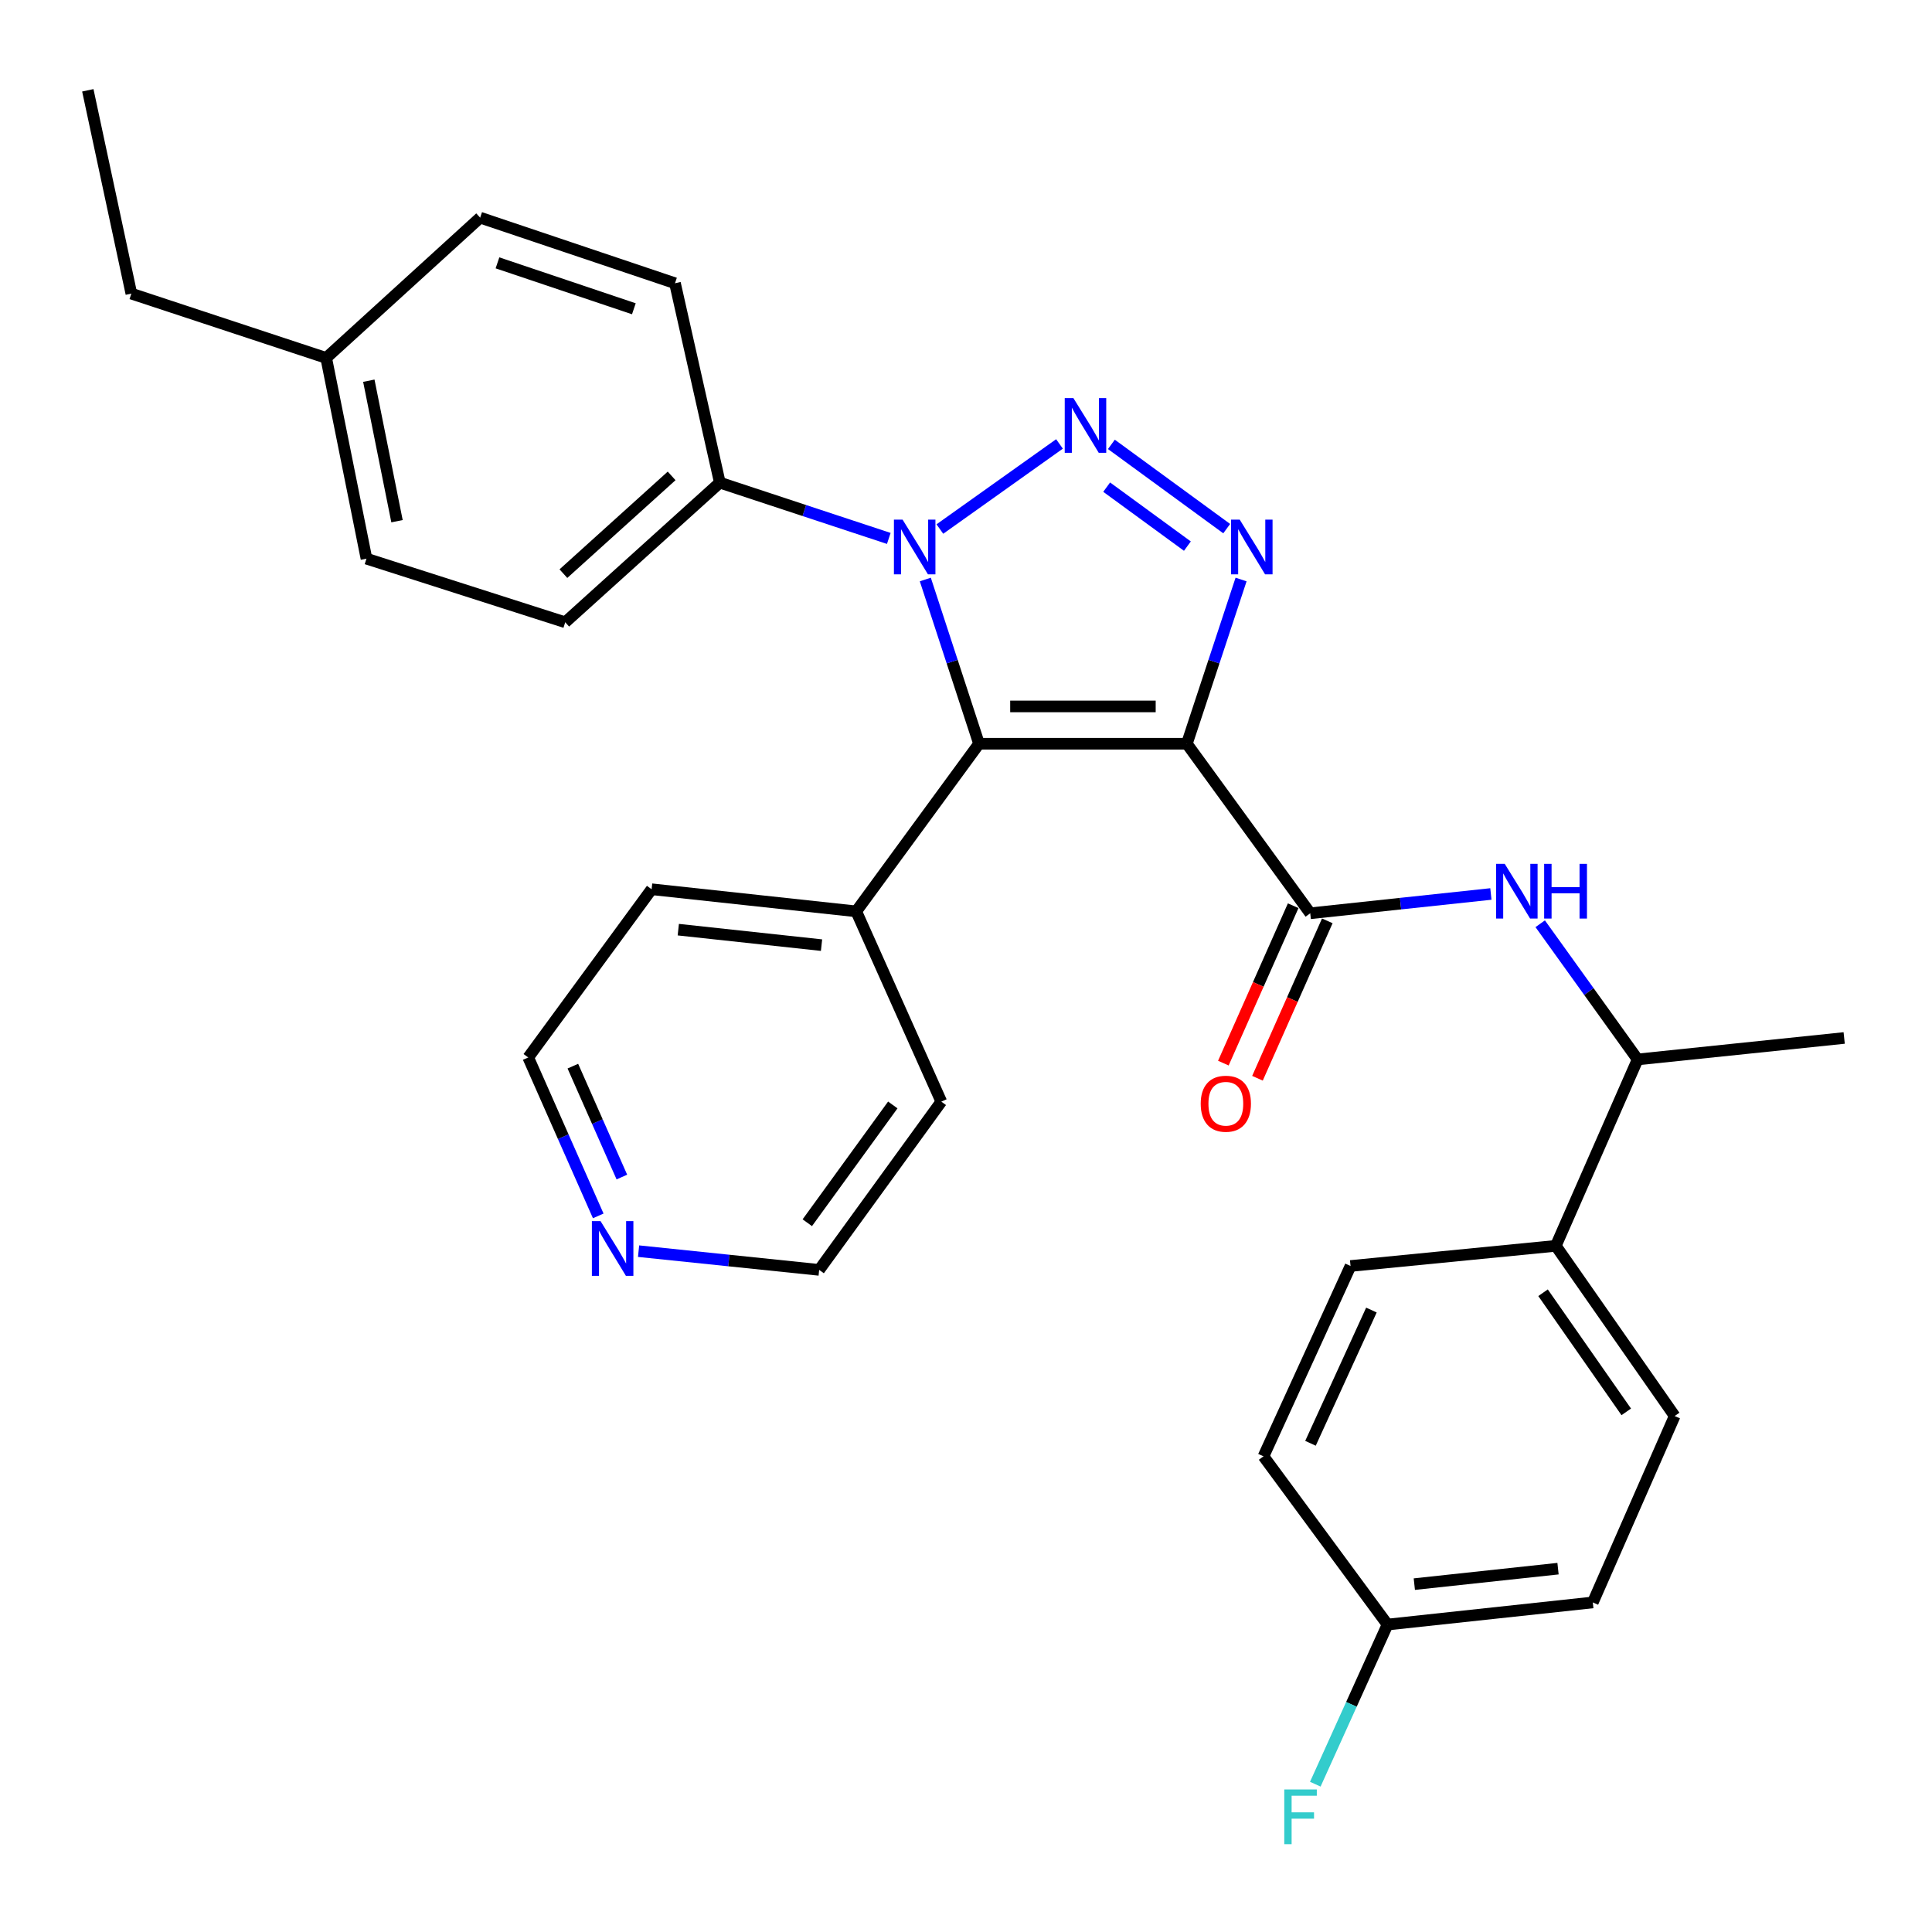 <?xml version='1.0' encoding='iso-8859-1'?>
<svg version='1.1' baseProfile='full'
              xmlns='http://www.w3.org/2000/svg'
                      xmlns:rdkit='http://www.rdkit.org/xml'
                      xmlns:xlink='http://www.w3.org/1999/xlink'
                  xml:space='preserve'
width='1000px' height='1000px' viewBox='0 0 1000 1000'>
<!-- END OF HEADER -->
<rect style='opacity:1.0;fill:#FFFFFF;stroke:none' width='1000' height='1000' x='0' y='0'> </rect>
<path class='bond-1' d='M 614.315,384.957 L 506.738,384.957' style='fill:none;fill-rule:evenodd;stroke:#000000;stroke-width:6px;stroke-linecap:butt;stroke-linejoin:miter;stroke-opacity:1' />
<path class='bond-1' d='M 598.179,365.643 L 522.875,365.643' style='fill:none;fill-rule:evenodd;stroke:#000000;stroke-width:6px;stroke-linecap:butt;stroke-linejoin:miter;stroke-opacity:1' />
<path class='bond-3' d='M 614.315,384.957 L 628.344,342.454' style='fill:none;fill-rule:evenodd;stroke:#000000;stroke-width:6px;stroke-linecap:butt;stroke-linejoin:miter;stroke-opacity:1' />
<path class='bond-3' d='M 628.344,342.454 L 642.373,299.951' style='fill:none;fill-rule:evenodd;stroke:#0000FF;stroke-width:6px;stroke-linecap:butt;stroke-linejoin:miter;stroke-opacity:1' />
<path class='bond-4' d='M 614.315,384.957 L 678.179,472.716' style='fill:none;fill-rule:evenodd;stroke:#000000;stroke-width:6px;stroke-linecap:butt;stroke-linejoin:miter;stroke-opacity:1' />
<path class='bond-0' d='M 575.252,230.007 L 634.941,273.618' style='fill:none;fill-rule:evenodd;stroke:#0000FF;stroke-width:6px;stroke-linecap:butt;stroke-linejoin:miter;stroke-opacity:1' />
<path class='bond-0' d='M 572.811,252.143 L 614.594,282.671' style='fill:none;fill-rule:evenodd;stroke:#0000FF;stroke-width:6px;stroke-linecap:butt;stroke-linejoin:miter;stroke-opacity:1' />
<path class='bond-30' d='M 548.394,229.782 L 486.473,273.833' style='fill:none;fill-rule:evenodd;stroke:#0000FF;stroke-width:6px;stroke-linecap:butt;stroke-linejoin:miter;stroke-opacity:1' />
<path class='bond-2' d='M 506.738,384.957 L 492.839,342.453' style='fill:none;fill-rule:evenodd;stroke:#000000;stroke-width:6px;stroke-linecap:butt;stroke-linejoin:miter;stroke-opacity:1' />
<path class='bond-2' d='M 492.839,342.453 L 478.94,299.949' style='fill:none;fill-rule:evenodd;stroke:#0000FF;stroke-width:6px;stroke-linecap:butt;stroke-linejoin:miter;stroke-opacity:1' />
<path class='bond-7' d='M 506.738,384.957 L 443.186,471.718' style='fill:none;fill-rule:evenodd;stroke:#000000;stroke-width:6px;stroke-linecap:butt;stroke-linejoin:miter;stroke-opacity:1' />
<path class='bond-6' d='M 460.038,278.688 L 416.311,264.251' style='fill:none;fill-rule:evenodd;stroke:#0000FF;stroke-width:6px;stroke-linecap:butt;stroke-linejoin:miter;stroke-opacity:1' />
<path class='bond-6' d='M 416.311,264.251 L 372.584,249.815' style='fill:none;fill-rule:evenodd;stroke:#000000;stroke-width:6px;stroke-linecap:butt;stroke-linejoin:miter;stroke-opacity:1' />
<path class='bond-5' d='M 678.179,472.716 L 724.931,467.72' style='fill:none;fill-rule:evenodd;stroke:#000000;stroke-width:6px;stroke-linecap:butt;stroke-linejoin:miter;stroke-opacity:1' />
<path class='bond-5' d='M 724.931,467.72 L 771.683,462.723' style='fill:none;fill-rule:evenodd;stroke:#0000FF;stroke-width:6px;stroke-linecap:butt;stroke-linejoin:miter;stroke-opacity:1' />
<path class='bond-9' d='M 669.351,468.8 L 651.279,509.537' style='fill:none;fill-rule:evenodd;stroke:#000000;stroke-width:6px;stroke-linecap:butt;stroke-linejoin:miter;stroke-opacity:1' />
<path class='bond-9' d='M 651.279,509.537 L 633.207,550.275' style='fill:none;fill-rule:evenodd;stroke:#FF0000;stroke-width:6px;stroke-linecap:butt;stroke-linejoin:miter;stroke-opacity:1' />
<path class='bond-9' d='M 687.006,476.632 L 668.934,517.369' style='fill:none;fill-rule:evenodd;stroke:#000000;stroke-width:6px;stroke-linecap:butt;stroke-linejoin:miter;stroke-opacity:1' />
<path class='bond-9' d='M 668.934,517.369 L 650.862,558.107' style='fill:none;fill-rule:evenodd;stroke:#FF0000;stroke-width:6px;stroke-linecap:butt;stroke-linejoin:miter;stroke-opacity:1' />
<path class='bond-8' d='M 797.206,478.128 L 822.425,513.245' style='fill:none;fill-rule:evenodd;stroke:#0000FF;stroke-width:6px;stroke-linecap:butt;stroke-linejoin:miter;stroke-opacity:1' />
<path class='bond-8' d='M 822.425,513.245 L 847.645,548.361' style='fill:none;fill-rule:evenodd;stroke:#000000;stroke-width:6px;stroke-linecap:butt;stroke-linejoin:miter;stroke-opacity:1' />
<path class='bond-12' d='M 372.584,249.815 L 292.561,322.091' style='fill:none;fill-rule:evenodd;stroke:#000000;stroke-width:6px;stroke-linecap:butt;stroke-linejoin:miter;stroke-opacity:1' />
<path class='bond-12' d='M 347.635,246.324 L 291.619,296.917' style='fill:none;fill-rule:evenodd;stroke:#000000;stroke-width:6px;stroke-linecap:butt;stroke-linejoin:miter;stroke-opacity:1' />
<path class='bond-13' d='M 372.584,249.815 L 349.375,146.606' style='fill:none;fill-rule:evenodd;stroke:#000000;stroke-width:6px;stroke-linecap:butt;stroke-linejoin:miter;stroke-opacity:1' />
<path class='bond-25' d='M 443.186,471.718 L 487.221,570.206' style='fill:none;fill-rule:evenodd;stroke:#000000;stroke-width:6px;stroke-linecap:butt;stroke-linejoin:miter;stroke-opacity:1' />
<path class='bond-26' d='M 443.186,471.718 L 337.272,460.269' style='fill:none;fill-rule:evenodd;stroke:#000000;stroke-width:6px;stroke-linecap:butt;stroke-linejoin:miter;stroke-opacity:1' />
<path class='bond-26' d='M 425.223,489.202 L 351.084,481.188' style='fill:none;fill-rule:evenodd;stroke:#000000;stroke-width:6px;stroke-linecap:butt;stroke-linejoin:miter;stroke-opacity:1' />
<path class='bond-10' d='M 847.645,548.361 L 805.284,644.843' style='fill:none;fill-rule:evenodd;stroke:#000000;stroke-width:6px;stroke-linecap:butt;stroke-linejoin:miter;stroke-opacity:1' />
<path class='bond-27' d='M 847.645,548.361 L 954.545,537.255' style='fill:none;fill-rule:evenodd;stroke:#000000;stroke-width:6px;stroke-linecap:butt;stroke-linejoin:miter;stroke-opacity:1' />
<path class='bond-14' d='M 805.284,644.843 L 866.808,732.934' style='fill:none;fill-rule:evenodd;stroke:#000000;stroke-width:6px;stroke-linecap:butt;stroke-linejoin:miter;stroke-opacity:1' />
<path class='bond-14' d='M 798.678,669.115 L 841.745,730.779' style='fill:none;fill-rule:evenodd;stroke:#000000;stroke-width:6px;stroke-linecap:butt;stroke-linejoin:miter;stroke-opacity:1' />
<path class='bond-15' d='M 805.284,644.843 L 699.037,655.272' style='fill:none;fill-rule:evenodd;stroke:#000000;stroke-width:6px;stroke-linecap:butt;stroke-linejoin:miter;stroke-opacity:1' />
<path class='bond-11' d='M 309.648,629.343 L 291.528,588.342' style='fill:none;fill-rule:evenodd;stroke:#0000FF;stroke-width:6px;stroke-linecap:butt;stroke-linejoin:miter;stroke-opacity:1' />
<path class='bond-11' d='M 291.528,588.342 L 273.409,547.341' style='fill:none;fill-rule:evenodd;stroke:#000000;stroke-width:6px;stroke-linecap:butt;stroke-linejoin:miter;stroke-opacity:1' />
<path class='bond-11' d='M 321.878,609.236 L 309.194,580.535' style='fill:none;fill-rule:evenodd;stroke:#0000FF;stroke-width:6px;stroke-linecap:butt;stroke-linejoin:miter;stroke-opacity:1' />
<path class='bond-11' d='M 309.194,580.535 L 296.51,551.835' style='fill:none;fill-rule:evenodd;stroke:#000000;stroke-width:6px;stroke-linecap:butt;stroke-linejoin:miter;stroke-opacity:1' />
<path class='bond-31' d='M 330.527,647.598 L 377.264,652.443' style='fill:none;fill-rule:evenodd;stroke:#0000FF;stroke-width:6px;stroke-linecap:butt;stroke-linejoin:miter;stroke-opacity:1' />
<path class='bond-31' d='M 377.264,652.443 L 424.001,657.289' style='fill:none;fill-rule:evenodd;stroke:#000000;stroke-width:6px;stroke-linecap:butt;stroke-linejoin:miter;stroke-opacity:1' />
<path class='bond-19' d='M 292.561,322.091 L 189.684,289.161' style='fill:none;fill-rule:evenodd;stroke:#000000;stroke-width:6px;stroke-linecap:butt;stroke-linejoin:miter;stroke-opacity:1' />
<path class='bond-20' d='M 349.375,146.606 L 248.526,112.657' style='fill:none;fill-rule:evenodd;stroke:#000000;stroke-width:6px;stroke-linecap:butt;stroke-linejoin:miter;stroke-opacity:1' />
<path class='bond-20' d='M 328.086,159.818 L 257.492,136.053' style='fill:none;fill-rule:evenodd;stroke:#000000;stroke-width:6px;stroke-linecap:butt;stroke-linejoin:miter;stroke-opacity:1' />
<path class='bond-18' d='M 866.808,732.934 L 824.436,829.416' style='fill:none;fill-rule:evenodd;stroke:#000000;stroke-width:6px;stroke-linecap:butt;stroke-linejoin:miter;stroke-opacity:1' />
<path class='bond-17' d='M 699.037,655.272 L 653.983,753.793' style='fill:none;fill-rule:evenodd;stroke:#000000;stroke-width:6px;stroke-linecap:butt;stroke-linejoin:miter;stroke-opacity:1' />
<path class='bond-17' d='M 709.843,678.082 L 678.305,747.047' style='fill:none;fill-rule:evenodd;stroke:#000000;stroke-width:6px;stroke-linecap:butt;stroke-linejoin:miter;stroke-opacity:1' />
<path class='bond-16' d='M 718.179,840.865 L 653.983,753.793' style='fill:none;fill-rule:evenodd;stroke:#000000;stroke-width:6px;stroke-linecap:butt;stroke-linejoin:miter;stroke-opacity:1' />
<path class='bond-22' d='M 718.179,840.865 L 699.489,882.179' style='fill:none;fill-rule:evenodd;stroke:#000000;stroke-width:6px;stroke-linecap:butt;stroke-linejoin:miter;stroke-opacity:1' />
<path class='bond-22' d='M 699.489,882.179 L 680.798,923.493' style='fill:none;fill-rule:evenodd;stroke:#33CCCC;stroke-width:6px;stroke-linecap:butt;stroke-linejoin:miter;stroke-opacity:1' />
<path class='bond-32' d='M 718.179,840.865 L 824.436,829.416' style='fill:none;fill-rule:evenodd;stroke:#000000;stroke-width:6px;stroke-linecap:butt;stroke-linejoin:miter;stroke-opacity:1' />
<path class='bond-32' d='M 732.049,819.945 L 806.429,811.931' style='fill:none;fill-rule:evenodd;stroke:#000000;stroke-width:6px;stroke-linecap:butt;stroke-linejoin:miter;stroke-opacity:1' />
<path class='bond-33' d='M 189.684,289.161 L 168.836,185.265' style='fill:none;fill-rule:evenodd;stroke:#000000;stroke-width:6px;stroke-linecap:butt;stroke-linejoin:miter;stroke-opacity:1' />
<path class='bond-33' d='M 205.493,269.777 L 190.9,197.05' style='fill:none;fill-rule:evenodd;stroke:#000000;stroke-width:6px;stroke-linecap:butt;stroke-linejoin:miter;stroke-opacity:1' />
<path class='bond-21' d='M 248.526,112.657 L 168.836,185.265' style='fill:none;fill-rule:evenodd;stroke:#000000;stroke-width:6px;stroke-linecap:butt;stroke-linejoin:miter;stroke-opacity:1' />
<path class='bond-28' d='M 168.836,185.265 L 67.987,151.971' style='fill:none;fill-rule:evenodd;stroke:#000000;stroke-width:6px;stroke-linecap:butt;stroke-linejoin:miter;stroke-opacity:1' />
<path class='bond-23' d='M 424.001,657.289 L 487.221,570.206' style='fill:none;fill-rule:evenodd;stroke:#000000;stroke-width:6px;stroke-linecap:butt;stroke-linejoin:miter;stroke-opacity:1' />
<path class='bond-23' d='M 417.855,632.88 L 462.109,571.922' style='fill:none;fill-rule:evenodd;stroke:#000000;stroke-width:6px;stroke-linecap:butt;stroke-linejoin:miter;stroke-opacity:1' />
<path class='bond-24' d='M 273.409,547.341 L 337.272,460.269' style='fill:none;fill-rule:evenodd;stroke:#000000;stroke-width:6px;stroke-linecap:butt;stroke-linejoin:miter;stroke-opacity:1' />
<path class='bond-29' d='M 67.987,151.971 L 45.455,46.744' style='fill:none;fill-rule:evenodd;stroke:#000000;stroke-width:6px;stroke-linecap:butt;stroke-linejoin:miter;stroke-opacity:1' />
<path  class='atom-1' d='M 555.586 206.052
L 564.866 221.052
Q 565.786 222.532, 567.266 225.212
Q 568.746 227.892, 568.826 228.052
L 568.826 206.052
L 572.586 206.052
L 572.586 234.372
L 568.706 234.372
L 558.746 217.972
Q 557.586 216.052, 556.346 213.852
Q 555.146 211.652, 554.786 210.972
L 554.786 234.372
L 551.106 234.372
L 551.106 206.052
L 555.586 206.052
' fill='#0000FF'/>
<path  class='atom-3' d='M 467.173 268.95
L 476.453 283.95
Q 477.373 285.43, 478.853 288.11
Q 480.333 290.79, 480.413 290.95
L 480.413 268.95
L 484.173 268.95
L 484.173 297.27
L 480.293 297.27
L 470.333 280.87
Q 469.173 278.95, 467.933 276.75
Q 466.733 274.55, 466.373 273.87
L 466.373 297.27
L 462.693 297.27
L 462.693 268.95
L 467.173 268.95
' fill='#0000FF'/>
<path  class='atom-4' d='M 641.671 268.95
L 650.951 283.95
Q 651.871 285.43, 653.351 288.11
Q 654.831 290.79, 654.911 290.95
L 654.911 268.95
L 658.671 268.95
L 658.671 297.27
L 654.791 297.27
L 644.831 280.87
Q 643.671 278.95, 642.431 276.75
Q 641.231 274.55, 640.871 273.87
L 640.871 297.27
L 637.191 297.27
L 637.191 268.95
L 641.671 268.95
' fill='#0000FF'/>
<path  class='atom-6' d='M 778.852 447.128
L 788.132 462.128
Q 789.052 463.608, 790.532 466.288
Q 792.012 468.968, 792.092 469.128
L 792.092 447.128
L 795.852 447.128
L 795.852 475.448
L 791.972 475.448
L 782.012 459.048
Q 780.852 457.128, 779.612 454.928
Q 778.412 452.728, 778.052 452.048
L 778.052 475.448
L 774.372 475.448
L 774.372 447.128
L 778.852 447.128
' fill='#0000FF'/>
<path  class='atom-6' d='M 799.252 447.128
L 803.092 447.128
L 803.092 459.168
L 817.572 459.168
L 817.572 447.128
L 821.412 447.128
L 821.412 475.448
L 817.572 475.448
L 817.572 462.368
L 803.092 462.368
L 803.092 475.448
L 799.252 475.448
L 799.252 447.128
' fill='#0000FF'/>
<path  class='atom-10' d='M 621.487 571.284
Q 621.487 564.484, 624.847 560.684
Q 628.207 556.884, 634.487 556.884
Q 640.767 556.884, 644.127 560.684
Q 647.487 564.484, 647.487 571.284
Q 647.487 578.164, 644.087 582.084
Q 640.687 585.964, 634.487 585.964
Q 628.247 585.964, 624.847 582.084
Q 621.487 578.204, 621.487 571.284
M 634.487 582.764
Q 638.807 582.764, 641.127 579.884
Q 643.487 576.964, 643.487 571.284
Q 643.487 565.724, 641.127 562.924
Q 638.807 560.084, 634.487 560.084
Q 630.167 560.084, 627.807 562.884
Q 625.487 565.684, 625.487 571.284
Q 625.487 577.004, 627.807 579.884
Q 630.167 582.764, 634.487 582.764
' fill='#FF0000'/>
<path  class='atom-12' d='M 310.84 632.045
L 320.12 647.045
Q 321.04 648.525, 322.52 651.205
Q 324 653.885, 324.08 654.045
L 324.08 632.045
L 327.84 632.045
L 327.84 660.365
L 323.96 660.365
L 314 643.965
Q 312.84 642.045, 311.6 639.845
Q 310.4 637.645, 310.04 636.965
L 310.04 660.365
L 306.36 660.365
L 306.36 632.045
L 310.84 632.045
' fill='#0000FF'/>
<path  class='atom-23' d='M 664.737 926.224
L 681.577 926.224
L 681.577 929.464
L 668.537 929.464
L 668.537 938.064
L 680.137 938.064
L 680.137 941.344
L 668.537 941.344
L 668.537 954.544
L 664.737 954.544
L 664.737 926.224
' fill='#33CCCC'/>
</svg>
